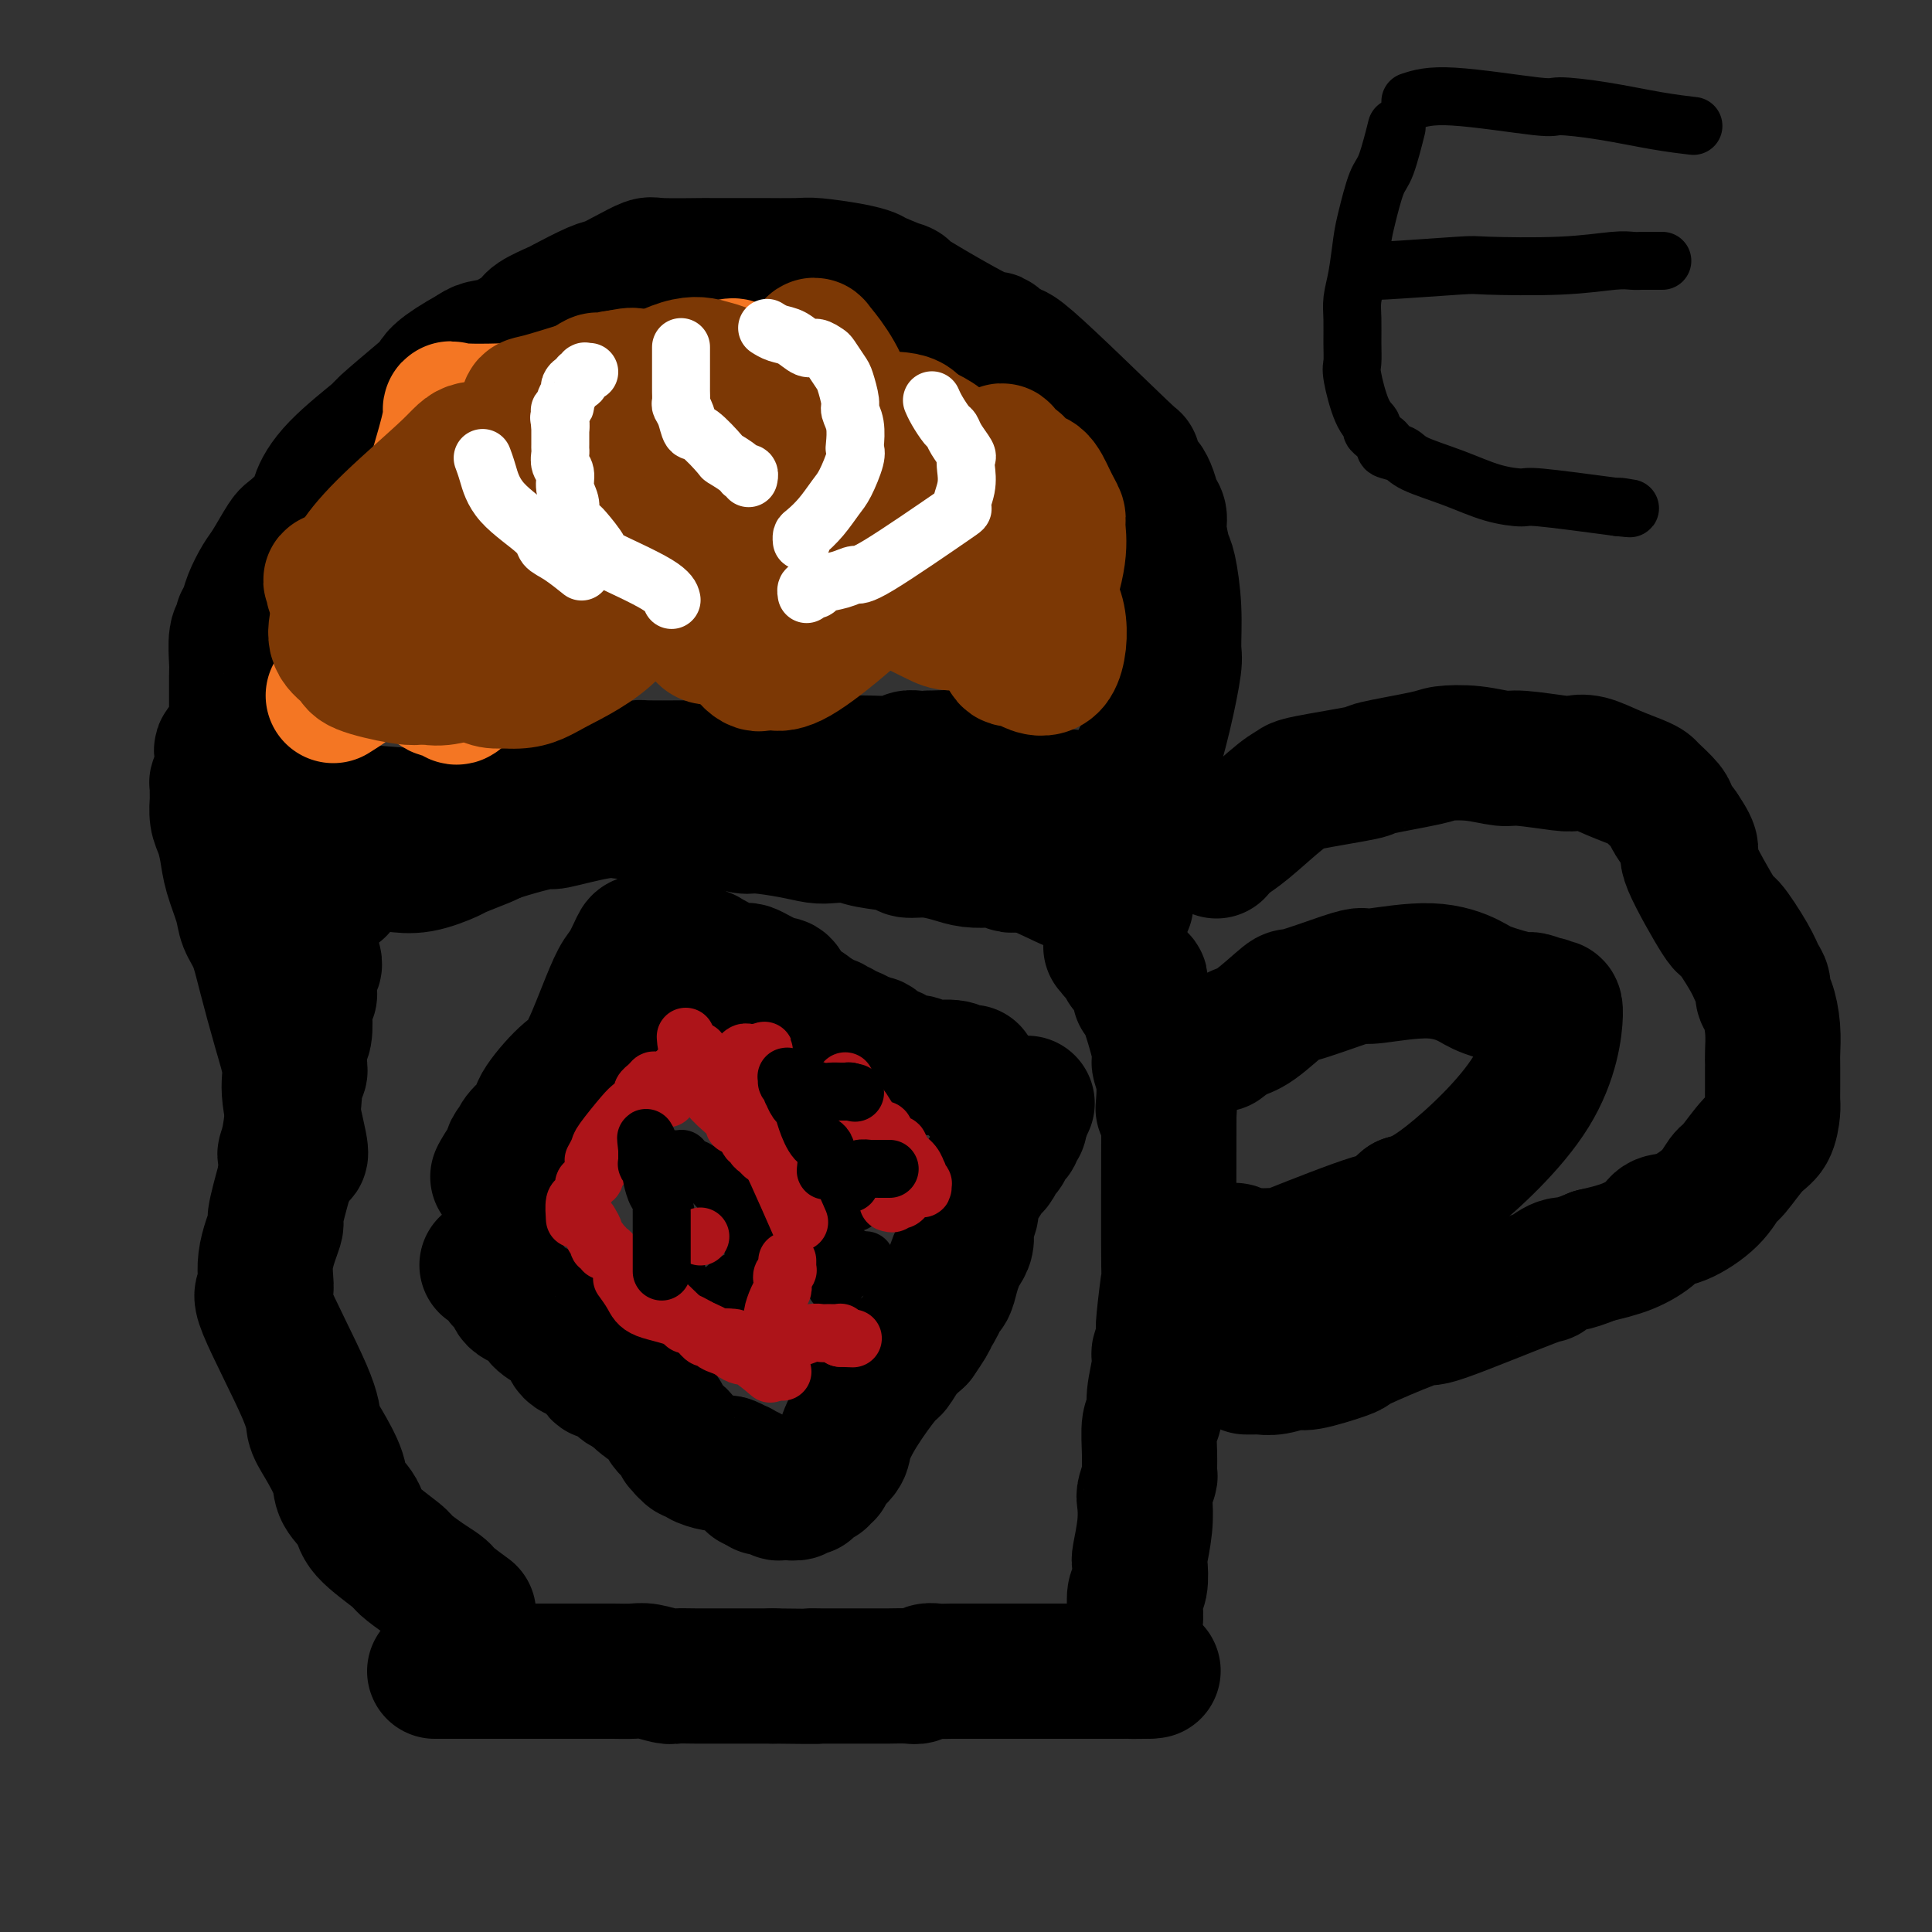 <svg viewBox='0 0 400 400' version='1.1' xmlns='http://www.w3.org/2000/svg' xmlns:xlink='http://www.w3.org/1999/xlink'><rect x="0" y="0" width="400" height="400" fill="#333333" stroke="none"/><g fill='none' stroke='#000000' stroke-width='28' stroke-linecap='round' stroke-linejoin='round'><path d='M90,346c0.511,-0.000 1.022,-0.000 2,0c0.978,0.000 2.424,0.000 3,0c0.576,-0.000 0.284,-0.000 1,0c0.716,0.000 2.441,0.000 4,0c1.559,-0.000 2.953,-0.000 5,0c2.047,0.000 4.747,0.000 6,0c1.253,-0.000 1.058,-0.000 2,0c0.942,0.000 3.022,0.000 4,0c0.978,-0.000 0.854,-0.001 2,0c1.146,0.001 3.561,0.004 5,0c1.439,-0.004 1.903,-0.015 3,0c1.097,0.015 2.827,0.057 4,0c1.173,-0.057 1.788,-0.211 3,0c1.212,0.211 3.022,0.789 4,1c0.978,0.211 1.125,0.057 2,0c0.875,-0.057 2.479,-0.015 4,0c1.521,0.015 2.958,0.004 4,0c1.042,-0.004 1.688,-0.001 2,0c0.312,0.001 0.290,0.000 1,0c0.710,-0.000 2.153,-0.000 3,0c0.847,0.000 1.099,0.000 2,0c0.901,-0.000 2.450,-0.000 4,0'/><path d='M160,347c12.515,0.155 8.804,0.042 8,0c-0.804,-0.042 1.301,-0.011 2,0c0.699,0.011 -0.007,0.004 2,0c2.007,-0.004 6.726,-0.005 9,0c2.274,0.005 2.103,0.015 3,0c0.897,-0.015 2.863,-0.057 4,0c1.137,0.057 1.446,0.211 2,0c0.554,-0.211 1.353,-0.789 2,-1c0.647,-0.211 1.141,-0.057 2,0c0.859,0.057 2.083,0.015 3,0c0.917,-0.015 1.527,-0.004 3,0c1.473,0.004 3.809,0.001 5,0c1.191,-0.001 1.236,-0.000 2,0c0.764,0.000 2.246,0.000 3,0c0.754,-0.000 0.780,-0.000 1,0c0.220,0.000 0.635,0.000 1,0c0.365,-0.000 0.679,-0.000 1,0c0.321,0.000 0.647,0.000 1,0c0.353,-0.000 0.733,-0.000 1,0c0.267,0.000 0.423,0.000 1,0c0.577,-0.000 1.576,-0.000 2,0c0.424,0.000 0.274,0.000 1,0c0.726,-0.000 2.327,-0.000 3,0c0.673,0.000 0.417,0.000 1,0c0.583,-0.000 2.004,-0.000 3,0c0.996,0.000 1.566,0.000 2,0c0.434,-0.000 0.732,-0.000 1,0c0.268,0.000 0.505,0.000 1,0c0.495,-0.000 1.247,-0.000 2,0'/><path d='M232,346c11.713,-0.155 4.995,-0.041 3,0c-1.995,0.041 0.733,0.011 2,0c1.267,-0.011 1.072,-0.003 1,0c-0.072,0.003 -0.021,0.001 0,0c0.021,-0.001 0.010,-0.000 0,0'/><path d='M234,344c-0.008,-0.017 -0.016,-0.034 0,0c0.016,0.034 0.056,0.118 0,0c-0.056,-0.118 -0.207,-0.438 0,-2c0.207,-1.562 0.774,-4.366 1,-6c0.226,-1.634 0.112,-2.097 0,-3c-0.112,-0.903 -0.223,-2.246 0,-3c0.223,-0.754 0.778,-0.920 1,-2c0.222,-1.080 0.111,-3.075 0,-4c-0.111,-0.925 -0.222,-0.781 0,-2c0.222,-1.219 0.777,-3.802 1,-6c0.223,-2.198 0.112,-4.010 0,-5c-0.112,-0.990 -0.227,-1.159 0,-2c0.227,-0.841 0.797,-2.356 1,-3c0.203,-0.644 0.039,-0.417 0,-1c-0.039,-0.583 0.046,-1.976 0,-4c-0.046,-2.024 -0.224,-4.679 0,-6c0.224,-1.321 0.848,-1.307 1,-2c0.152,-0.693 -0.169,-2.091 0,-4c0.169,-1.909 0.829,-4.328 1,-6c0.171,-1.672 -0.147,-2.597 0,-3c0.147,-0.403 0.757,-0.285 1,-1c0.243,-0.715 0.118,-2.263 0,-3c-0.118,-0.737 -0.227,-0.661 0,-3c0.227,-2.339 0.792,-7.091 1,-8c0.208,-0.909 0.059,2.026 0,-3c-0.059,-5.026 -0.030,-18.013 0,-31'/><path d='M242,231c0.992,-18.058 -0.529,-6.704 -1,-3c-0.471,3.704 0.108,-0.242 0,-3c-0.108,-2.758 -0.905,-4.326 -1,-5c-0.095,-0.674 0.510,-0.453 0,-3c-0.510,-2.547 -2.137,-7.862 -3,-10c-0.863,-2.138 -0.962,-1.099 -1,-1c-0.038,0.099 -0.014,-0.743 0,-1c0.014,-0.257 0.018,0.071 0,0c-0.018,-0.071 -0.057,-0.540 0,-1c0.057,-0.460 0.209,-0.911 0,-1c-0.209,-0.089 -0.778,0.183 -1,0c-0.222,-0.183 -0.097,-0.822 0,-1c0.097,-0.178 0.166,0.106 0,0c-0.166,-0.106 -0.567,-0.602 -1,-1c-0.433,-0.398 -0.900,-0.699 -1,-1c-0.100,-0.301 0.166,-0.603 0,-1c-0.166,-0.397 -0.763,-0.890 -1,-1c-0.237,-0.110 -0.115,0.163 0,0c0.115,-0.163 0.223,-0.762 0,-1c-0.223,-0.238 -0.778,-0.116 -1,0c-0.222,0.116 -0.111,0.227 0,0c0.111,-0.227 0.222,-0.792 0,-1c-0.222,-0.208 -0.778,-0.059 -1,0c-0.222,0.059 -0.111,0.030 0,0'/><path d='M97,334c-1.592,-1.175 -3.183,-2.350 -4,-3c-0.817,-0.650 -0.858,-0.776 -1,-1c-0.142,-0.224 -0.385,-0.545 -1,-1c-0.615,-0.455 -1.602,-1.044 -3,-2c-1.398,-0.956 -3.209,-2.279 -4,-3c-0.791,-0.721 -0.563,-0.840 -2,-2c-1.437,-1.160 -4.538,-3.360 -6,-5c-1.462,-1.640 -1.285,-2.721 -2,-4c-0.715,-1.279 -2.320,-2.755 -3,-4c-0.680,-1.245 -0.433,-2.258 -1,-4c-0.567,-1.742 -1.948,-4.214 -3,-6c-1.052,-1.786 -1.776,-2.887 -2,-4c-0.224,-1.113 0.053,-2.240 -2,-7c-2.053,-4.760 -6.436,-13.154 -8,-17c-1.564,-3.846 -0.309,-3.144 0,-4c0.309,-0.856 -0.330,-3.271 0,-6c0.330,-2.729 1.627,-5.773 2,-7c0.373,-1.227 -0.179,-0.636 0,-2c0.179,-1.364 1.090,-4.682 2,-8'/><path d='M59,244c0.574,-5.210 0.011,-4.733 0,-5c-0.011,-0.267 0.532,-1.276 1,-4c0.468,-2.724 0.861,-7.163 1,-9c0.139,-1.837 0.023,-1.071 0,-1c-0.023,0.071 0.046,-0.554 0,-1c-0.046,-0.446 -0.209,-0.712 0,-1c0.209,-0.288 0.788,-0.598 1,-1c0.212,-0.402 0.057,-0.896 0,-1c-0.057,-0.104 -0.015,0.184 0,0c0.015,-0.184 0.004,-0.838 0,-1c-0.004,-0.162 -0.001,0.168 0,0c0.001,-0.168 0.001,-0.833 0,-1c-0.001,-0.167 -0.001,0.163 0,0c0.001,-0.163 0.004,-0.818 0,-1c-0.004,-0.182 -0.015,0.108 0,0c0.015,-0.108 0.056,-0.614 0,-1c-0.056,-0.386 -0.207,-0.651 0,-1c0.207,-0.349 0.774,-0.781 1,-2c0.226,-1.219 0.113,-3.224 0,-4c-0.113,-0.776 -0.226,-0.323 0,-1c0.226,-0.677 0.793,-2.486 1,-3c0.207,-0.514 0.056,0.265 0,0c-0.056,-0.265 -0.015,-1.574 0,-2c0.015,-0.426 0.004,0.030 0,0c-0.004,-0.030 -0.001,-0.547 0,-1c0.001,-0.453 0.000,-0.843 0,-1c-0.000,-0.157 -0.000,-0.081 0,0c0.000,0.081 0.000,0.166 0,0c-0.000,-0.166 -0.000,-0.583 0,-1'/><path d='M64,201c0.790,-6.664 0.264,-1.824 0,0c-0.264,1.824 -0.267,0.633 0,0c0.267,-0.633 0.803,-0.709 1,-1c0.197,-0.291 0.056,-0.797 0,-1c-0.056,-0.203 -0.028,-0.101 0,0'/><path d='M101,262c-0.014,-0.006 -0.028,-0.013 0,0c0.028,0.013 0.096,0.044 0,0c-0.096,-0.044 -0.358,-0.164 0,0c0.358,0.164 1.335,0.610 2,1c0.665,0.390 1.016,0.723 1,1c-0.016,0.277 -0.400,0.496 0,1c0.400,0.504 1.582,1.291 2,2c0.418,0.709 0.071,1.341 1,2c0.929,0.659 3.132,1.346 4,2c0.868,0.654 0.400,1.274 1,2c0.600,0.726 2.269,1.558 3,2c0.731,0.442 0.525,0.496 1,1c0.475,0.504 1.633,1.459 2,2c0.367,0.541 -0.055,0.668 0,1c0.055,0.332 0.587,0.871 1,1c0.413,0.129 0.706,-0.150 1,0c0.294,0.150 0.587,0.728 1,1c0.413,0.272 0.944,0.237 1,0c0.056,-0.237 -0.365,-0.677 0,0c0.365,0.677 1.515,2.472 2,3c0.485,0.528 0.305,-0.209 1,0c0.695,0.209 2.264,1.364 3,2c0.736,0.636 0.639,0.753 1,1c0.361,0.247 1.181,0.623 2,1'/><path d='M131,288c4.796,4.239 1.785,1.836 1,1c-0.785,-0.836 0.654,-0.106 2,1c1.346,1.106 2.598,2.587 3,3c0.402,0.413 -0.046,-0.240 0,0c0.046,0.240 0.586,1.375 1,2c0.414,0.625 0.703,0.741 1,1c0.297,0.259 0.602,0.662 1,1c0.398,0.338 0.891,0.611 1,1c0.109,0.389 -0.164,0.893 0,1c0.164,0.107 0.765,-0.182 1,0c0.235,0.182 0.103,0.836 0,1c-0.103,0.164 -0.176,-0.163 0,0c0.176,0.163 0.600,0.814 1,1c0.400,0.186 0.774,-0.095 1,0c0.226,0.095 0.303,0.565 1,1c0.697,0.435 2.014,0.833 3,1c0.986,0.167 1.640,0.101 2,0c0.360,-0.101 0.426,-0.238 1,0c0.574,0.238 1.655,0.851 2,1c0.345,0.149 -0.048,-0.167 0,0c0.048,0.167 0.535,0.815 1,1c0.465,0.185 0.908,-0.094 1,0c0.092,0.094 -0.168,0.561 0,1c0.168,0.439 0.763,0.850 1,1c0.237,0.150 0.115,0.040 0,0c-0.115,-0.040 -0.223,-0.011 0,0c0.223,0.011 0.778,0.003 1,0c0.222,-0.003 0.111,-0.002 0,0'/><path d='M157,307c2.385,1.156 1.346,1.046 1,1c-0.346,-0.046 0.001,-0.026 0,0c-0.001,0.026 -0.350,0.060 0,0c0.350,-0.060 1.398,-0.212 2,0c0.602,0.212 0.758,0.790 1,1c0.242,0.210 0.571,0.053 1,0c0.429,-0.053 0.960,-0.000 1,0c0.040,0.000 -0.411,-0.051 0,0c0.411,0.051 1.683,0.206 2,0c0.317,-0.206 -0.322,-0.774 0,-1c0.322,-0.226 1.603,-0.112 2,0c0.397,0.112 -0.091,0.222 0,0c0.091,-0.222 0.760,-0.778 1,-1c0.240,-0.222 0.050,-0.112 0,0c-0.050,0.112 0.038,0.226 0,0c-0.038,-0.226 -0.202,-0.792 0,-1c0.202,-0.208 0.771,-0.060 1,0c0.229,0.060 0.118,0.030 0,0c-0.118,-0.030 -0.245,-0.062 0,0c0.245,0.062 0.861,0.217 1,0c0.139,-0.217 -0.199,-0.808 0,-1c0.199,-0.192 0.936,0.013 1,0c0.064,-0.013 -0.544,-0.245 0,-1c0.544,-0.755 2.239,-2.032 3,-3c0.761,-0.968 0.587,-1.627 1,-3c0.413,-1.373 1.412,-3.459 3,-6c1.588,-2.541 3.766,-5.537 5,-7c1.234,-1.463 1.525,-1.394 2,-2c0.475,-0.606 1.136,-1.887 2,-3c0.864,-1.113 1.932,-2.056 3,-3'/><path d='M190,277c3.984,-5.701 2.444,-4.453 2,-4c-0.444,0.453 0.210,0.113 1,-1c0.790,-1.113 1.717,-2.998 2,-4c0.283,-1.002 -0.079,-1.122 0,-1c0.079,0.122 0.599,0.486 1,0c0.401,-0.486 0.682,-1.823 1,-3c0.318,-1.177 0.674,-2.196 1,-3c0.326,-0.804 0.622,-1.393 1,-2c0.378,-0.607 0.837,-1.231 1,-2c0.163,-0.769 0.029,-1.681 0,-2c-0.029,-0.319 0.048,-0.043 0,0c-0.048,0.043 -0.221,-0.147 0,-1c0.221,-0.853 0.837,-2.369 1,-3c0.163,-0.631 -0.125,-0.377 0,-1c0.125,-0.623 0.663,-2.121 1,-3c0.337,-0.879 0.471,-1.137 1,-2c0.529,-0.863 1.451,-2.329 2,-3c0.549,-0.671 0.725,-0.547 1,-1c0.275,-0.453 0.648,-1.485 1,-2c0.352,-0.515 0.683,-0.515 1,-1c0.317,-0.485 0.621,-1.454 1,-2c0.379,-0.546 0.833,-0.668 1,-1c0.167,-0.332 0.049,-0.873 0,-1c-0.049,-0.127 -0.027,0.159 0,0c0.027,-0.159 0.059,-0.764 0,-1c-0.059,-0.236 -0.208,-0.102 0,0c0.208,0.102 0.774,0.172 1,0c0.226,-0.172 0.113,-0.586 0,-1'/><path d='M211,232c3.249,-6.978 0.870,-1.923 0,0c-0.870,1.923 -0.233,0.712 0,0c0.233,-0.712 0.062,-0.927 0,-1c-0.062,-0.073 -0.017,-0.006 0,0c0.017,0.006 0.004,-0.051 0,0c-0.004,0.051 -0.001,0.210 0,0c0.001,-0.210 0.000,-0.788 0,-1c-0.000,-0.212 -0.000,-0.057 0,0c0.000,0.057 0.000,0.016 0,0c-0.000,-0.016 -0.000,-0.008 0,0'/><path d='M202,225c-0.422,-0.732 -0.844,-1.464 -1,-2c-0.156,-0.536 -0.045,-0.876 0,-1c0.045,-0.124 0.023,-0.032 0,0c-0.023,0.032 -0.047,0.005 0,0c0.047,-0.005 0.167,0.014 0,0c-0.167,-0.014 -0.620,-0.060 -1,0c-0.380,0.060 -0.687,0.227 -1,0c-0.313,-0.227 -0.632,-0.848 -2,-1c-1.368,-0.152 -3.785,0.165 -5,0c-1.215,-0.165 -1.228,-0.813 -2,-1c-0.772,-0.187 -2.304,0.086 -3,0c-0.696,-0.086 -0.558,-0.530 -1,-1c-0.442,-0.470 -1.465,-0.966 -2,-1c-0.535,-0.034 -0.582,0.393 -1,0c-0.418,-0.393 -1.208,-1.608 -2,-2c-0.792,-0.392 -1.588,0.038 -2,0c-0.412,-0.038 -0.440,-0.545 -1,-1c-0.560,-0.455 -1.652,-0.858 -2,-1c-0.348,-0.142 0.048,-0.024 0,0c-0.048,0.024 -0.538,-0.045 -1,0c-0.462,0.045 -0.895,0.204 -1,0c-0.105,-0.204 0.118,-0.772 0,-1c-0.118,-0.228 -0.575,-0.118 -1,0c-0.425,0.118 -0.816,0.242 -1,0c-0.184,-0.242 -0.160,-0.852 0,-1c0.160,-0.148 0.455,0.167 0,0c-0.455,-0.167 -1.661,-0.814 -2,-1c-0.339,-0.186 0.189,0.090 0,0c-0.189,-0.090 -1.094,-0.545 -2,-1'/><path d='M168,210c-5.495,-2.252 -2.232,-0.381 -1,0c1.232,0.381 0.433,-0.729 0,-1c-0.433,-0.271 -0.498,0.295 -1,0c-0.502,-0.295 -1.439,-1.451 -2,-2c-0.561,-0.549 -0.745,-0.490 -1,-1c-0.255,-0.510 -0.582,-1.589 -1,-2c-0.418,-0.411 -0.928,-0.152 -1,0c-0.072,0.152 0.294,0.199 0,0c-0.294,-0.199 -1.247,-0.642 -2,-1c-0.753,-0.358 -1.306,-0.631 -2,-1c-0.694,-0.369 -1.530,-0.835 -2,-1c-0.470,-0.165 -0.574,-0.029 -1,0c-0.426,0.029 -1.175,-0.048 -2,0c-0.825,0.048 -1.726,0.223 -2,0c-0.274,-0.223 0.081,-0.843 0,-1c-0.081,-0.157 -0.596,0.150 -1,0c-0.404,-0.150 -0.696,-0.758 -1,-1c-0.304,-0.242 -0.622,-0.117 -1,0c-0.378,0.117 -0.818,0.227 -1,0c-0.182,-0.227 -0.105,-0.792 0,-1c0.105,-0.208 0.239,-0.060 0,0c-0.239,0.060 -0.851,0.031 -1,0c-0.149,-0.031 0.166,-0.065 0,0c-0.166,0.065 -0.814,0.228 -1,0c-0.186,-0.228 0.091,-0.846 0,-1c-0.091,-0.154 -0.550,0.154 -1,0c-0.450,-0.154 -0.890,-0.772 -1,-1c-0.110,-0.228 0.112,-0.065 0,0c-0.112,0.065 -0.556,0.033 -1,0'/><path d='M141,196c-3.427,-1.480 -1.493,-1.181 -1,-1c0.493,0.181 -0.455,0.245 -1,0c-0.545,-0.245 -0.686,-0.798 -1,-1c-0.314,-0.202 -0.802,-0.054 -1,0c-0.198,0.054 -0.106,0.015 0,0c0.106,-0.015 0.225,-0.004 0,0c-0.225,0.004 -0.796,0.001 -1,0c-0.204,-0.001 -0.041,0.000 0,0c0.041,-0.000 -0.040,-0.001 0,0c0.040,0.001 0.200,0.004 0,0c-0.200,-0.004 -0.760,-0.015 -1,0c-0.240,0.015 -0.162,0.056 0,0c0.162,-0.056 0.406,-0.208 0,0c-0.406,0.208 -1.462,0.778 -2,1c-0.538,0.222 -0.559,0.097 -1,1c-0.441,0.903 -1.301,2.832 -2,4c-0.699,1.168 -1.235,1.573 -2,3c-0.765,1.427 -1.757,3.876 -3,7c-1.243,3.124 -2.736,6.923 -4,9c-1.264,2.077 -2.301,2.431 -4,4c-1.699,1.569 -4.062,4.353 -5,6c-0.938,1.647 -0.451,2.157 -1,3c-0.549,0.843 -2.133,2.019 -3,3c-0.867,0.981 -1.017,1.766 -1,2c0.017,0.234 0.200,-0.081 0,0c-0.200,0.081 -0.785,0.560 -1,1c-0.215,0.440 -0.062,0.840 0,1c0.062,0.160 0.031,0.080 0,0'/><path d='M106,239c-4.475,7.303 -2.663,4.061 -2,3c0.663,-1.061 0.179,0.061 0,1c-0.179,0.939 -0.051,1.697 0,2c0.051,0.303 0.026,0.152 0,0'/></g>
<g fill='none' stroke='#000000' stroke-width='12' stroke-linecap='round' stroke-linejoin='round'><path d='M137,242c-0.000,-0.002 -0.000,-0.003 0,0c0.000,0.003 0.000,0.011 0,0c-0.000,-0.011 -0.001,-0.042 0,0c0.001,0.042 0.004,0.158 0,0c-0.004,-0.158 -0.015,-0.590 0,0c0.015,0.590 0.056,2.203 0,3c-0.056,0.797 -0.207,0.777 0,2c0.207,1.223 0.774,3.690 1,5c0.226,1.310 0.113,1.465 0,2c-0.113,0.535 -0.226,1.450 0,2c0.226,0.550 0.793,0.735 1,1c0.207,0.265 0.056,0.609 0,1c-0.056,0.391 -0.015,0.827 0,1c0.015,0.173 0.004,0.083 0,0c-0.004,-0.083 -0.002,-0.158 0,0c0.002,0.158 0.004,0.549 0,1c-0.004,0.451 -0.015,0.962 0,1c0.015,0.038 0.057,-0.397 0,0c-0.057,0.397 -0.211,1.627 0,2c0.211,0.373 0.789,-0.111 1,0c0.211,0.111 0.057,0.818 0,1c-0.057,0.182 -0.015,-0.161 0,0c0.015,0.161 0.004,0.827 0,1c-0.004,0.173 -0.001,-0.146 0,0c0.001,0.146 0.000,0.756 0,1c-0.000,0.244 -0.000,0.122 0,0'/><path d='M140,266c0.464,3.729 0.125,1.052 0,0c-0.125,-1.052 -0.034,-0.478 0,0c0.034,0.478 0.013,0.860 0,1c-0.013,0.140 -0.018,0.038 0,0c0.018,-0.038 0.058,-0.010 0,0c-0.058,0.010 -0.213,0.003 0,0c0.213,-0.003 0.793,-0.002 1,0c0.207,0.002 0.042,0.004 0,0c-0.042,-0.004 0.040,-0.015 0,0c-0.040,0.015 -0.203,0.057 0,0c0.203,-0.057 0.773,-0.211 1,0c0.227,0.211 0.112,0.789 0,1c-0.112,0.211 -0.223,0.057 0,0c0.223,-0.057 0.778,-0.015 1,0c0.222,0.015 0.111,0.003 0,0c-0.111,-0.003 -0.223,0.003 0,0c0.223,-0.003 0.781,-0.015 1,0c0.219,0.015 0.100,0.055 0,0c-0.100,-0.055 -0.181,-0.207 0,0c0.181,0.207 0.623,0.773 1,1c0.377,0.227 0.688,0.113 1,0'/><path d='M146,269c1.038,0.440 0.632,0.041 1,0c0.368,-0.041 1.510,0.276 2,0c0.490,-0.276 0.326,-1.145 1,-2c0.674,-0.855 2.184,-1.697 3,-2c0.816,-0.303 0.937,-0.067 1,0c0.063,0.067 0.069,-0.035 0,0c-0.069,0.035 -0.215,0.205 0,0c0.215,-0.205 0.789,-0.786 1,-1c0.211,-0.214 0.060,-0.061 0,0c-0.060,0.061 -0.030,0.031 0,0c0.030,-0.031 0.061,-0.061 0,0c-0.061,0.061 -0.212,0.214 0,0c0.212,-0.214 0.789,-0.793 1,-1c0.211,-0.207 0.057,-0.041 0,0c-0.057,0.041 -0.015,-0.043 0,0c0.015,0.043 0.004,0.214 0,0c-0.004,-0.214 -0.001,-0.814 0,-1c0.001,-0.186 -0.002,0.043 0,0c0.002,-0.043 0.007,-0.358 0,-1c-0.007,-0.642 -0.027,-1.611 0,-2c0.027,-0.389 0.100,-0.197 0,-1c-0.100,-0.803 -0.373,-2.601 0,-3c0.373,-0.399 1.392,0.600 0,-1c-1.392,-1.600 -5.196,-5.800 -9,-10'/><path d='M147,244c-1.833,-1.879 -1.916,-1.078 -2,-1c-0.084,0.078 -0.170,-0.568 -1,-1c-0.830,-0.432 -2.405,-0.652 -3,-1c-0.595,-0.348 -0.211,-0.825 0,-1c0.211,-0.175 0.249,-0.047 0,0c-0.249,0.047 -0.785,0.013 -1,0c-0.215,-0.013 -0.107,-0.007 0,0'/><path d='M165,239c-0.007,-0.250 -0.013,-0.500 0,0c0.013,0.500 0.046,1.752 0,2c-0.046,0.248 -0.171,-0.506 0,0c0.171,0.506 0.637,2.273 1,3c0.363,0.727 0.623,0.413 1,1c0.377,0.587 0.872,2.074 1,3c0.128,0.926 -0.110,1.290 0,2c0.110,0.710 0.570,1.766 1,2c0.430,0.234 0.832,-0.355 1,0c0.168,0.355 0.101,1.654 0,2c-0.101,0.346 -0.237,-0.262 0,0c0.237,0.262 0.847,1.395 1,2c0.153,0.605 -0.151,0.684 0,1c0.151,0.316 0.757,0.870 1,1c0.243,0.130 0.122,-0.162 0,0c-0.122,0.162 -0.244,0.779 0,1c0.244,0.221 0.853,0.045 1,0c0.147,-0.045 -0.167,0.040 0,0c0.167,-0.040 0.815,-0.207 1,0c0.185,0.207 -0.095,0.787 0,1c0.095,0.213 0.564,0.057 1,0c0.436,-0.057 0.839,-0.016 1,0c0.161,0.016 0.081,0.008 0,0'/><path d='M170,252c-0.315,0.081 -0.630,0.161 0,0c0.630,-0.161 2.206,-0.565 3,-1c0.794,-0.435 0.805,-0.901 1,-1c0.195,-0.099 0.574,0.170 1,0c0.426,-0.170 0.898,-0.777 1,-1c0.102,-0.223 -0.165,-0.060 0,0c0.165,0.060 0.761,0.017 1,0c0.239,-0.017 0.119,-0.009 0,0'/><path d='M161,239c-0.556,0.000 -1.111,0.000 0,0c1.111,0.000 3.889,0.000 5,0c1.111,0.000 0.556,0.000 0,0'/><path d='M173,266c-0.009,-0.837 -0.017,-1.674 0,-2c0.017,-0.326 0.060,-0.140 0,0c-0.060,0.140 -0.223,0.234 0,0c0.223,-0.234 0.832,-0.798 1,-1c0.168,-0.202 -0.105,-0.044 0,0c0.105,0.044 0.589,-0.027 1,0c0.411,0.027 0.749,0.152 1,0c0.251,-0.152 0.414,-0.579 1,-1c0.586,-0.421 1.596,-0.834 2,-1c0.404,-0.166 0.202,-0.083 0,0'/></g>
<g fill='none' stroke='#000000' stroke-width='28' stroke-linecap='round' stroke-linejoin='round'><path d='M70,184c0.001,-0.732 0.001,-1.464 0,-2c-0.001,-0.536 -0.004,-0.876 0,-1c0.004,-0.124 0.015,-0.032 0,0c-0.015,0.032 -0.056,0.005 0,0c0.056,-0.005 0.207,0.013 0,0c-0.207,-0.013 -0.773,-0.056 -1,0c-0.227,0.056 -0.113,0.211 0,0c0.113,-0.211 0.227,-0.789 0,-1c-0.227,-0.211 -0.794,-0.057 -1,0c-0.206,0.057 -0.053,0.015 0,0c0.053,-0.015 0.004,-0.003 0,0c-0.004,0.003 0.036,-0.003 0,0c-0.036,0.003 -0.149,0.015 0,0c0.149,-0.015 0.559,-0.057 1,0c0.441,0.057 0.913,0.211 1,0c0.087,-0.211 -0.211,-0.789 0,-1c0.211,-0.211 0.933,-0.057 2,0c1.067,0.057 2.481,0.017 3,0c0.519,-0.017 0.143,-0.012 1,0c0.857,0.012 2.947,0.029 4,0c1.053,-0.029 1.070,-0.106 2,0c0.930,0.106 2.774,0.393 5,0c2.226,-0.393 4.834,-1.466 6,-2c1.166,-0.534 0.891,-0.528 2,-1c1.109,-0.472 3.603,-1.420 5,-2c1.397,-0.580 1.699,-0.790 2,-1'/><path d='M102,173c4.817,-1.640 9.359,-2.741 11,-3c1.641,-0.259 0.382,0.323 2,0c1.618,-0.323 6.114,-1.550 9,-2c2.886,-0.450 4.163,-0.121 5,0c0.837,0.121 1.235,0.035 2,0c0.765,-0.035 1.897,-0.019 3,0c1.103,0.019 2.176,0.043 3,0c0.824,-0.043 1.397,-0.151 2,0c0.603,0.151 1.235,0.562 3,1c1.765,0.438 4.663,0.905 6,1c1.337,0.095 1.114,-0.181 2,0c0.886,0.181 2.883,0.819 4,1c1.117,0.181 1.356,-0.096 3,0c1.644,0.096 4.695,0.565 7,1c2.305,0.435 3.865,0.837 5,1c1.135,0.163 1.846,0.086 3,0c1.154,-0.086 2.751,-0.181 4,0c1.249,0.181 2.151,0.640 4,1c1.849,0.360 4.647,0.622 6,1c1.353,0.378 1.262,0.872 2,1c0.738,0.128 2.305,-0.110 4,0c1.695,0.110 3.519,0.569 5,1c1.481,0.431 2.620,0.833 4,1c1.380,0.167 2.999,0.097 4,0c1.001,-0.097 1.382,-0.222 2,0c0.618,0.222 1.474,0.791 2,1c0.526,0.209 0.722,0.060 1,0c0.278,-0.060 0.639,-0.030 1,0'/><path d='M211,179c11.756,1.769 4.145,0.692 1,0c-3.145,-0.692 -1.825,-0.999 1,0c2.825,0.999 7.156,3.305 9,4c1.844,0.695 1.201,-0.221 2,0c0.799,0.221 3.041,1.580 4,2c0.959,0.420 0.635,-0.097 1,0c0.365,0.097 1.417,0.810 2,1c0.583,0.190 0.695,-0.141 1,0c0.305,0.141 0.801,0.755 1,1c0.199,0.245 0.099,0.123 0,0'/><path d='M234,179c0.064,0.036 0.127,0.073 0,0c-0.127,-0.073 -0.445,-0.254 0,-2c0.445,-1.746 1.654,-5.056 2,-7c0.346,-1.944 -0.170,-2.522 0,-4c0.170,-1.478 1.027,-3.854 2,-7c0.973,-3.146 2.061,-7.060 3,-11c0.939,-3.940 1.727,-7.906 2,-10c0.273,-2.094 0.031,-2.314 0,-4c-0.031,-1.686 0.150,-4.836 0,-8c-0.150,-3.164 -0.632,-6.341 -1,-8c-0.368,-1.659 -0.623,-1.799 -1,-3c-0.377,-1.201 -0.875,-3.464 -1,-5c-0.125,-1.536 0.123,-2.344 0,-3c-0.123,-0.656 -0.618,-1.160 -1,-2c-0.382,-0.840 -0.652,-2.015 -1,-3c-0.348,-0.985 -0.775,-1.781 -1,-2c-0.225,-0.219 -0.248,0.140 -1,-1c-0.752,-1.140 -2.235,-3.778 -2,-4c0.235,-0.222 2.187,1.971 -2,-2c-4.187,-3.971 -14.512,-14.108 -19,-18c-4.488,-3.892 -3.139,-1.541 -3,-1c0.139,0.541 -0.930,-0.730 -2,-2'/><path d='M208,72c-3.953,-3.473 -0.836,-0.657 -4,-2c-3.164,-1.343 -12.608,-6.846 -16,-9c-3.392,-2.154 -0.733,-0.959 -1,-1c-0.267,-0.041 -3.460,-1.317 -5,-2c-1.540,-0.683 -1.428,-0.771 -2,-1c-0.572,-0.229 -1.830,-0.597 -4,-1c-2.170,-0.403 -5.253,-0.840 -7,-1c-1.747,-0.160 -2.157,-0.043 -4,0c-1.843,0.043 -5.117,0.011 -7,0c-1.883,-0.011 -2.375,-0.003 -3,0c-0.625,0.003 -1.384,-0.001 -3,0c-1.616,0.001 -4.091,0.006 -5,0c-0.909,-0.006 -0.253,-0.022 -2,0c-1.747,0.022 -5.895,0.084 -8,0c-2.105,-0.084 -2.165,-0.313 -3,0c-0.835,0.313 -2.444,1.168 -4,2c-1.556,0.832 -3.058,1.641 -4,2c-0.942,0.359 -1.324,0.269 -3,1c-1.676,0.731 -4.646,2.283 -6,3c-1.354,0.717 -1.090,0.598 -2,1c-0.910,0.402 -2.992,1.326 -4,2c-1.008,0.674 -0.940,1.098 -2,2c-1.060,0.902 -3.247,2.281 -5,3c-1.753,0.719 -3.072,0.777 -4,1c-0.928,0.223 -1.464,0.612 -2,1'/><path d='M98,73c-7.312,4.057 -7.593,5.199 -8,6c-0.407,0.801 -0.940,1.261 -3,3c-2.060,1.739 -5.648,4.757 -7,6c-1.352,1.243 -0.467,0.712 -2,2c-1.533,1.288 -5.484,4.397 -8,7c-2.516,2.603 -3.598,4.700 -4,6c-0.402,1.300 -0.124,1.803 -1,3c-0.876,1.197 -2.907,3.090 -4,4c-1.093,0.910 -1.248,0.838 -2,2c-0.752,1.162 -2.100,3.558 -3,5c-0.900,1.442 -1.350,1.930 -2,3c-0.650,1.070 -1.498,2.720 -2,4c-0.502,1.280 -0.656,2.188 -1,3c-0.344,0.812 -0.877,1.526 -1,2c-0.123,0.474 0.163,0.707 0,1c-0.163,0.293 -0.776,0.645 -1,2c-0.224,1.355 -0.060,3.714 0,5c0.060,1.286 0.015,1.501 0,3c-0.015,1.499 0.000,4.282 0,6c-0.000,1.718 -0.016,2.371 0,3c0.016,0.629 0.064,1.232 0,2c-0.064,0.768 -0.241,1.699 0,2c0.241,0.301 0.898,-0.029 1,0c0.102,0.029 -0.352,0.417 0,1c0.352,0.583 1.509,1.361 2,2c0.491,0.639 0.317,1.140 1,2c0.683,0.860 2.222,2.078 4,3c1.778,0.922 3.794,1.549 5,2c1.206,0.451 1.603,0.725 2,1'/><path d='M64,164c4.036,2.347 6.624,2.714 7,3c0.376,0.286 -1.462,0.489 3,1c4.462,0.511 15.224,1.329 21,1c5.776,-0.329 6.565,-1.804 7,-2c0.435,-0.196 0.516,0.886 4,0c3.484,-0.886 10.371,-3.740 13,-5c2.629,-1.260 1.000,-0.926 2,-1c1.000,-0.074 4.628,-0.556 7,-1c2.372,-0.444 3.490,-0.851 4,-1c0.510,-0.149 0.414,-0.040 2,0c1.586,0.040 4.853,0.012 7,0c2.147,-0.012 3.174,-0.007 4,0c0.826,0.007 1.450,0.016 3,0c1.550,-0.016 4.025,-0.057 5,0c0.975,0.057 0.450,0.211 2,0c1.550,-0.211 5.175,-0.789 8,-1c2.825,-0.211 4.851,-0.056 6,0c1.149,0.056 1.420,0.011 2,0c0.580,-0.011 1.468,0.011 3,0c1.532,-0.011 3.709,-0.055 6,0c2.291,0.055 4.697,0.211 6,0c1.303,-0.211 1.505,-0.788 2,-1c0.495,-0.212 1.284,-0.061 2,0c0.716,0.061 1.358,0.030 2,0'/><path d='M192,157c10.000,-0.333 5.000,-0.167 0,0'/><path d='M203,164c0.003,-1.266 0.006,-2.533 0,-3c-0.006,-0.467 -0.022,-0.135 0,0c0.022,0.135 0.083,0.074 0,0c-0.083,-0.074 -0.308,-0.159 0,0c0.308,0.159 1.150,0.563 2,1c0.850,0.437 1.708,0.905 2,1c0.292,0.095 0.019,-0.185 1,0c0.981,0.185 3.216,0.834 4,1c0.784,0.166 0.117,-0.151 1,0c0.883,0.151 3.315,0.772 5,1c1.685,0.228 2.624,0.065 3,0c0.376,-0.065 0.188,-0.033 0,0'/><path d='M62,239c-0.005,-0.003 -0.009,-0.006 0,0c0.009,0.006 0.032,0.020 0,0c-0.032,-0.020 -0.119,-0.075 0,0c0.119,0.075 0.442,0.279 0,-2c-0.442,-2.279 -1.651,-7.043 -2,-10c-0.349,-2.957 0.162,-4.107 0,-6c-0.162,-1.893 -0.998,-4.528 -2,-8c-1.002,-3.472 -2.170,-7.782 -3,-11c-0.830,-3.218 -1.322,-5.343 -2,-7c-0.678,-1.657 -1.544,-2.845 -2,-4c-0.456,-1.155 -0.504,-2.275 -1,-4c-0.496,-1.725 -1.439,-4.054 -2,-6c-0.561,-1.946 -0.739,-3.510 -1,-5c-0.261,-1.490 -0.606,-2.905 -1,-4c-0.394,-1.095 -0.838,-1.871 -1,-3c-0.162,-1.129 -0.043,-2.612 0,-3c0.043,-0.388 0.011,0.319 0,0c-0.011,-0.319 0.001,-1.663 0,-2c-0.001,-0.337 -0.014,0.334 0,0c0.014,-0.334 0.055,-1.672 0,-2c-0.055,-0.328 -0.207,0.353 0,0c0.207,-0.353 0.774,-1.741 1,-3c0.226,-1.259 0.112,-2.389 0,-3c-0.112,-0.611 -0.223,-0.703 0,-1c0.223,-0.297 0.778,-0.799 1,-1c0.222,-0.201 0.111,-0.100 0,0'/><path d='M236,157c0.000,0.000 0.000,0.000 0,0c0.000,0.000 0.000,0.000 0,0'/><path d='M253,216c0.071,-0.055 0.142,-0.110 0,0c-0.142,0.110 -0.498,0.386 0,0c0.498,-0.386 1.848,-1.434 3,-2c1.152,-0.566 2.105,-0.649 4,-2c1.895,-1.351 4.730,-3.968 6,-5c1.270,-1.032 0.973,-0.478 3,-1c2.027,-0.522 6.378,-2.120 9,-3c2.622,-0.880 3.516,-1.043 4,-1c0.484,0.043 0.557,0.293 3,0c2.443,-0.293 7.254,-1.127 11,-1c3.746,0.127 6.427,1.215 8,2c1.573,0.785 2.039,1.266 4,2c1.961,0.734 5.418,1.719 7,2c1.582,0.281 1.290,-0.143 2,0c0.710,0.143 2.421,0.852 3,1c0.579,0.148 0.026,-0.266 0,0c-0.026,0.266 0.477,1.212 1,1c0.523,-0.212 1.068,-1.583 1,1c-0.068,2.583 -0.749,9.118 -5,16c-4.251,6.882 -12.072,14.109 -17,18c-4.928,3.891 -6.964,4.445 -9,5'/><path d='M291,249c-4.675,4.116 -3.364,2.906 -7,4c-3.636,1.094 -12.221,4.490 -16,6c-3.779,1.510 -2.753,1.133 -3,1c-0.247,-0.133 -1.769,-0.022 -3,0c-1.231,0.022 -2.172,-0.047 -3,0c-0.828,0.047 -1.542,0.209 -2,0c-0.458,-0.209 -0.659,-0.788 -1,-1c-0.341,-0.212 -0.823,-0.057 -1,0c-0.177,0.057 -0.051,0.016 0,0c0.051,-0.016 0.025,-0.008 0,0'/><path d='M252,176c-0.011,0.013 -0.022,0.026 0,0c0.022,-0.026 0.078,-0.091 0,0c-0.078,0.091 -0.290,0.336 0,0c0.290,-0.336 1.083,-1.255 2,-2c0.917,-0.745 1.957,-1.317 4,-3c2.043,-1.683 5.088,-4.477 7,-6c1.912,-1.523 2.691,-1.774 3,-2c0.309,-0.226 0.149,-0.428 3,-1c2.851,-0.572 8.714,-1.513 11,-2c2.286,-0.487 0.993,-0.519 3,-1c2.007,-0.481 7.312,-1.412 10,-2c2.688,-0.588 2.758,-0.833 4,-1c1.242,-0.167 3.655,-0.254 6,0c2.345,0.254 4.622,0.851 6,1c1.378,0.149 1.858,-0.151 4,0c2.142,0.151 5.946,0.751 8,1c2.054,0.249 2.358,0.147 3,0c0.642,-0.147 1.623,-0.340 3,0c1.377,0.340 3.150,1.211 5,2c1.850,0.789 3.776,1.495 5,2c1.224,0.505 1.745,0.809 2,1c0.255,0.191 0.244,0.268 1,1c0.756,0.732 2.281,2.120 3,3c0.719,0.880 0.634,1.251 1,2c0.366,0.749 1.183,1.874 2,3'/><path d='M348,172c1.474,2.138 2.160,3.482 2,4c-0.160,0.518 -1.164,0.212 0,3c1.164,2.788 4.498,8.672 6,11c1.502,2.328 1.172,1.100 2,2c0.828,0.900 2.813,3.930 4,6c1.187,2.070 1.576,3.182 2,4c0.424,0.818 0.884,1.343 1,2c0.116,0.657 -0.113,1.448 0,2c0.113,0.552 0.566,0.866 1,2c0.434,1.134 0.848,3.087 1,5c0.152,1.913 0.041,3.787 0,5c-0.041,1.213 -0.010,1.765 0,2c0.010,0.235 0.001,0.153 0,1c-0.001,0.847 0.006,2.622 0,4c-0.006,1.378 -0.025,2.359 0,3c0.025,0.641 0.096,0.943 0,2c-0.096,1.057 -0.358,2.869 -1,4c-0.642,1.131 -1.665,1.582 -3,3c-1.335,1.418 -2.981,3.804 -4,5c-1.019,1.196 -1.412,1.201 -2,2c-0.588,0.799 -1.372,2.392 -3,4c-1.628,1.608 -4.099,3.232 -6,4c-1.901,0.768 -3.231,0.680 -4,1c-0.769,0.320 -0.976,1.048 -2,2c-1.024,0.952 -2.864,2.129 -5,3c-2.136,0.871 -4.568,1.435 -7,2'/><path d='M330,260c-5.090,2.174 -5.814,1.608 -7,2c-1.186,0.392 -2.835,1.740 -3,2c-0.165,0.260 1.154,-0.568 -3,1c-4.154,1.568 -13.779,5.532 -18,7c-4.221,1.468 -3.036,0.440 -5,1c-1.964,0.560 -7.077,2.709 -10,4c-2.923,1.291 -3.657,1.723 -4,2c-0.343,0.277 -0.295,0.400 -2,1c-1.705,0.600 -5.164,1.677 -7,2c-1.836,0.323 -2.050,-0.110 -3,0c-0.950,0.110 -2.637,0.761 -4,1c-1.363,0.239 -2.404,0.064 -3,0c-0.596,-0.064 -0.747,-0.017 -1,0c-0.253,0.017 -0.606,0.005 -1,0c-0.394,-0.005 -0.827,-0.001 -1,0c-0.173,0.001 -0.087,0.001 0,0'/></g>
<g fill='none' stroke='#F47623' stroke-width='28' stroke-linecap='round' stroke-linejoin='round'><path d='M69,144c1.209,-0.758 2.418,-1.515 3,-2c0.582,-0.485 0.536,-0.696 1,-1c0.464,-0.304 1.438,-0.701 2,-1c0.562,-0.299 0.711,-0.500 1,-1c0.289,-0.500 0.717,-1.298 1,-2c0.283,-0.702 0.419,-1.306 1,-3c0.581,-1.694 1.606,-4.478 2,-7c0.394,-2.522 0.157,-4.783 0,-6c-0.157,-1.217 -0.235,-1.392 0,-2c0.235,-0.608 0.783,-1.651 1,-2c0.217,-0.349 0.103,-0.005 0,0c-0.103,0.005 -0.194,-0.329 0,0c0.194,0.329 0.675,1.322 1,3c0.325,1.678 0.495,4.042 1,7c0.505,2.958 1.343,6.509 2,8c0.657,1.491 1.131,0.924 2,2c0.869,1.076 2.134,3.797 3,5c0.866,1.203 1.334,0.887 2,1c0.666,0.113 1.531,0.655 2,1c0.469,0.345 0.542,0.492 1,0c0.458,-0.492 1.300,-1.623 2,-3c0.700,-1.377 1.260,-2.999 2,-6c0.740,-3.001 1.662,-7.382 2,-10c0.338,-2.618 0.091,-3.474 0,-5c-0.091,-1.526 -0.026,-3.722 0,-5c0.026,-1.278 0.013,-1.639 0,-2'/><path d='M101,113c0.311,-3.803 0.089,-2.309 0,-2c-0.089,0.309 -0.045,-0.567 0,-1c0.045,-0.433 0.089,-0.423 0,0c-0.089,0.423 -0.313,1.258 0,3c0.313,1.742 1.162,4.390 3,8c1.838,3.610 4.663,8.184 6,10c1.337,1.816 1.185,0.876 2,1c0.815,0.124 2.595,1.312 3,2c0.405,0.688 -0.567,0.876 0,0c0.567,-0.876 2.674,-2.818 4,-7c1.326,-4.182 1.872,-10.606 2,-14c0.128,-3.394 -0.162,-3.760 0,-6c0.162,-2.240 0.775,-6.355 1,-8c0.225,-1.645 0.060,-0.819 0,-1c-0.060,-0.181 -0.017,-1.368 0,-2c0.017,-0.632 0.007,-0.709 0,-1c-0.007,-0.291 -0.013,-0.794 0,-1c0.013,-0.206 0.043,-0.114 0,0c-0.043,0.114 -0.159,0.249 0,0c0.159,-0.249 0.592,-0.883 0,1c-0.592,1.883 -2.211,6.283 -3,9c-0.789,2.717 -0.748,3.751 -1,6c-0.252,2.249 -0.797,5.713 -1,8c-0.203,2.287 -0.065,3.396 0,4c0.065,0.604 0.056,0.701 0,1c-0.056,0.299 -0.159,0.800 0,1c0.159,0.200 0.579,0.100 1,0'/><path d='M118,124c-0.721,4.493 -0.524,1.725 0,-1c0.524,-2.725 1.374,-5.408 1,-10c-0.374,-4.592 -1.972,-11.093 -4,-16c-2.028,-4.907 -4.487,-8.219 -5,-10c-0.513,-1.781 0.919,-2.032 -2,-2c-2.919,0.032 -10.188,0.345 -13,0c-2.812,-0.345 -1.166,-1.349 -2,3c-0.834,4.349 -4.148,14.052 -5,19c-0.852,4.948 0.759,5.141 2,6c1.241,0.859 2.113,2.384 3,4c0.887,1.616 1.790,3.325 4,5c2.210,1.675 5.727,3.317 8,4c2.273,0.683 3.301,0.406 4,0c0.699,-0.406 1.068,-0.940 3,-1c1.932,-0.060 5.425,0.355 11,-8c5.575,-8.355 13.230,-25.479 16,-32c2.770,-6.521 0.655,-2.439 0,-1c-0.655,1.439 0.152,0.235 0,0c-0.152,-0.235 -1.262,0.498 -2,1c-0.738,0.502 -1.105,0.774 -2,3c-0.895,2.226 -2.318,6.407 -3,9c-0.682,2.593 -0.623,3.598 0,6c0.623,2.402 1.812,6.201 3,10'/><path d='M135,113c1.900,3.603 5.150,4.612 6,8c0.850,3.388 -0.700,9.157 3,2c3.700,-7.157 12.652,-27.239 16,-35c3.348,-7.761 1.094,-3.202 0,-2c-1.094,1.202 -1.029,-0.955 -1,-2c0.029,-1.045 0.022,-0.980 -1,-2c-1.022,-1.020 -3.058,-3.125 -4,-4c-0.942,-0.875 -0.788,-0.520 -1,-1c-0.212,-0.480 -0.789,-1.794 -2,-1c-1.211,0.794 -3.056,3.698 -4,5c-0.944,1.302 -0.986,1.004 -2,4c-1.014,2.996 -3.000,9.287 -4,13c-1.000,3.713 -1.012,4.847 -1,6c0.012,1.153 0.050,2.326 0,5c-0.050,2.674 -0.188,6.850 0,9c0.188,2.150 0.701,2.275 1,3c0.299,0.725 0.383,2.049 2,3c1.617,0.951 4.767,1.528 6,2c1.233,0.472 0.551,0.840 2,-1c1.449,-1.840 5.030,-5.886 7,-9c1.970,-3.114 2.328,-5.296 3,-8c0.672,-2.704 1.659,-5.930 2,-8c0.341,-2.070 0.036,-2.986 0,-4c-0.036,-1.014 0.197,-2.128 0,-3c-0.197,-0.872 -0.822,-1.504 -1,-2c-0.178,-0.496 0.092,-0.856 0,-1c-0.092,-0.144 -0.546,-0.072 -1,0'/><path d='M161,90c0.000,-2.786 0.000,-0.750 0,0c0.000,0.750 0.000,0.214 0,0c0.000,-0.214 0.000,-0.107 0,0'/></g>
<g fill='none' stroke='#7C3805' stroke-width='28' stroke-linecap='round' stroke-linejoin='round'><path d='M69,122c-0.003,-0.846 -0.005,-1.692 0,-2c0.005,-0.308 0.019,-0.079 0,0c-0.019,0.079 -0.070,0.006 0,0c0.070,-0.006 0.263,0.054 0,0c-0.263,-0.054 -0.982,-0.221 0,1c0.982,1.221 3.663,3.830 5,5c1.337,1.170 1.329,0.900 3,2c1.671,1.100 5.022,3.570 8,5c2.978,1.430 5.584,1.820 7,2c1.416,0.180 1.644,0.151 2,0c0.356,-0.151 0.841,-0.425 2,-1c1.159,-0.575 2.994,-1.452 4,-2c1.006,-0.548 1.183,-0.768 2,-2c0.817,-1.232 2.272,-3.478 3,-5c0.728,-1.522 0.728,-2.322 1,-4c0.272,-1.678 0.815,-4.233 1,-6c0.185,-1.767 0.014,-2.744 0,-3c-0.014,-0.256 0.131,0.209 0,-1c-0.131,-1.209 -0.539,-4.093 -1,-6c-0.461,-1.907 -0.975,-2.837 -1,-3c-0.025,-0.163 0.438,0.441 -1,0c-1.438,-0.441 -4.778,-1.929 -6,-3c-1.222,-1.071 -0.327,-1.727 -2,0c-1.673,1.727 -5.916,5.835 -8,8c-2.084,2.165 -2.010,2.386 -4,5c-1.990,2.614 -6.044,7.620 -8,11c-1.956,3.380 -1.813,5.133 -2,6c-0.187,0.867 -0.704,0.849 -1,1c-0.296,0.151 -0.370,0.472 0,1c0.370,0.528 1.185,1.264 2,2'/><path d='M75,133c10.312,-8.412 36.592,-34.440 47,-46c10.408,-11.560 4.943,-8.650 3,-8c-1.943,0.650 -0.364,-0.960 -2,0c-1.636,0.960 -6.487,4.489 -11,8c-4.513,3.511 -8.688,7.004 -11,9c-2.312,1.996 -2.762,2.495 -4,4c-1.238,1.505 -3.266,4.016 -5,8c-1.734,3.984 -3.174,9.439 -4,12c-0.826,2.561 -1.038,2.226 0,5c1.038,2.774 3.325,8.656 7,12c3.675,3.344 8.739,4.151 12,4c3.261,-0.151 4.719,-1.259 8,-3c3.281,-1.741 8.383,-4.113 12,-8c3.617,-3.887 5.747,-9.289 7,-13c1.253,-3.711 1.627,-5.732 2,-8c0.373,-2.268 0.744,-4.782 1,-6c0.256,-1.218 0.399,-1.141 0,-2c-0.399,-0.859 -1.338,-2.654 -2,-4c-0.662,-1.346 -1.046,-2.242 -2,-3c-0.954,-0.758 -2.477,-1.379 -4,-2'/><path d='M129,92c-1.454,-2.016 -1.087,-1.555 -4,-1c-2.913,0.555 -9.104,1.206 -10,0c-0.896,-1.206 3.504,-4.267 -3,1c-6.504,5.267 -23.913,18.864 -31,25c-7.087,6.136 -3.851,4.812 -3,5c0.851,0.188 -0.682,1.888 -1,4c-0.318,2.112 0.579,4.636 1,6c0.421,1.364 0.366,1.568 2,3c1.634,1.432 4.956,4.092 8,5c3.044,0.908 5.809,0.064 11,-2c5.191,-2.064 12.807,-5.347 18,-8c5.193,-2.653 7.965,-4.675 11,-8c3.035,-3.325 6.335,-7.954 10,-15c3.665,-7.046 7.694,-16.508 10,-21c2.306,-4.492 2.887,-4.015 3,-4c0.113,0.015 -0.242,-0.431 0,-1c0.242,-0.569 1.082,-1.261 1,-2c-0.082,-0.739 -1.086,-1.526 -2,-2c-0.914,-0.474 -1.739,-0.636 -3,-1c-1.261,-0.364 -2.959,-0.931 -6,0c-3.041,0.931 -7.427,3.360 -10,5c-2.573,1.640 -3.335,2.490 -7,5c-3.665,2.510 -10.233,6.678 -13,9c-2.767,2.322 -1.733,2.796 -3,5c-1.267,2.204 -4.834,6.137 -7,9c-2.166,2.863 -2.929,4.655 -4,7c-1.071,2.345 -2.449,5.241 -3,7c-0.551,1.759 -0.276,2.379 0,3'/><path d='M94,126c-1.970,6.340 1.604,6.690 3,7c1.396,0.310 0.614,0.578 1,3c0.386,2.422 1.941,6.996 9,4c7.059,-2.996 19.622,-13.563 25,-21c5.378,-7.437 3.570,-11.744 2,-15c-1.570,-3.256 -2.902,-5.460 -4,-7c-1.098,-1.540 -1.961,-2.414 -2,-3c-0.039,-0.586 0.745,-0.883 -1,-2c-1.745,-1.117 -6.019,-3.053 -10,-3c-3.981,0.053 -7.669,2.096 -11,3c-3.331,0.904 -6.306,0.668 -8,1c-1.694,0.332 -2.107,1.232 -5,4c-2.893,2.768 -8.267,7.406 -12,11c-3.733,3.594 -5.826,6.146 -7,8c-1.174,1.854 -1.428,3.010 -2,5c-0.572,1.990 -1.463,4.813 -2,7c-0.537,2.187 -0.721,3.736 0,5c0.721,1.264 2.348,2.241 3,3c0.652,0.759 0.328,1.300 2,2c1.672,0.700 5.340,1.560 8,2c2.660,0.440 4.311,0.461 7,-1c2.689,-1.461 6.415,-4.402 10,-7c3.585,-2.598 7.029,-4.852 10,-8c2.971,-3.148 5.467,-7.189 8,-12c2.533,-4.811 5.102,-10.393 7,-14c1.898,-3.607 3.127,-5.240 4,-7c0.873,-1.760 1.392,-3.646 2,-5c0.608,-1.354 1.304,-2.177 2,-3'/><path d='M133,83c3.719,-6.503 1.517,-2.259 0,-1c-1.517,1.259 -2.347,-0.465 -2,-2c0.347,-1.535 1.873,-2.880 -2,-2c-3.873,0.880 -13.145,3.984 -17,5c-3.855,1.016 -2.293,-0.055 -3,4c-0.707,4.055 -3.683,13.235 -5,18c-1.317,4.765 -0.974,5.115 -1,7c-0.026,1.885 -0.420,5.305 1,8c1.420,2.695 4.652,4.664 6,6c1.348,1.336 0.810,2.038 3,2c2.190,-0.038 7.108,-0.817 10,-1c2.892,-0.183 3.758,0.229 6,-2c2.242,-2.229 5.858,-7.098 8,-10c2.142,-2.902 2.809,-3.838 5,-8c2.191,-4.162 5.908,-11.549 8,-16c2.092,-4.451 2.561,-5.967 3,-7c0.439,-1.033 0.848,-1.582 1,-2c0.152,-0.418 0.047,-0.703 0,-1c-0.047,-0.297 -0.038,-0.605 0,-1c0.038,-0.395 0.103,-0.877 0,-1c-0.103,-0.123 -0.375,0.115 -1,1c-0.625,0.885 -1.603,2.419 -3,6c-1.397,3.581 -3.213,9.211 -4,13c-0.787,3.789 -0.545,5.739 -1,9c-0.455,3.261 -1.606,7.833 -2,11c-0.394,3.167 -0.029,4.930 0,6c0.029,1.070 -0.277,1.449 0,2c0.277,0.551 1.139,1.276 2,2'/><path d='M145,129c0.803,4.961 3.310,2.362 5,1c1.690,-1.362 2.564,-1.488 2,0c-0.564,1.488 -2.566,4.590 2,-2c4.566,-6.590 15.699,-22.873 20,-31c4.301,-8.127 1.768,-8.099 1,-9c-0.768,-0.901 0.228,-2.729 0,-5c-0.228,-2.271 -1.682,-4.983 -3,-7c-1.318,-2.017 -2.501,-3.339 -3,-4c-0.499,-0.661 -0.316,-0.659 -1,0c-0.684,0.659 -2.236,1.977 -3,3c-0.764,1.023 -0.741,1.752 -2,6c-1.259,4.248 -3.801,12.014 -5,16c-1.199,3.986 -1.055,4.194 -1,7c0.055,2.806 0.022,8.212 0,11c-0.022,2.788 -0.031,2.957 0,4c0.031,1.043 0.103,2.960 0,4c-0.103,1.040 -0.382,1.202 1,1c1.382,-0.202 4.425,-0.767 6,-1c1.575,-0.233 1.682,-0.135 4,-3c2.318,-2.865 6.848,-8.693 9,-12c2.152,-3.307 1.927,-4.093 3,-6c1.073,-1.907 3.443,-4.937 6,-8c2.557,-3.063 5.302,-6.161 1,-7c-4.302,-0.839 -15.651,0.580 -27,2'/><path d='M160,89c-5.603,2.034 -6.111,6.119 -7,9c-0.889,2.881 -2.158,4.557 -4,7c-1.842,2.443 -4.257,5.655 -3,12c1.257,6.345 6.187,15.825 9,19c2.813,3.175 3.508,0.044 4,0c0.492,-0.044 0.781,3.000 6,0c5.219,-3.000 15.370,-12.043 20,-17c4.630,-4.957 3.741,-5.828 4,-7c0.259,-1.172 1.668,-2.646 3,-5c1.332,-2.354 2.587,-5.586 3,-8c0.413,-2.414 -0.017,-4.008 0,-5c0.017,-0.992 0.480,-1.382 0,-2c-0.480,-0.618 -1.904,-1.463 -3,-2c-1.096,-0.537 -1.864,-0.765 -2,-1c-0.136,-0.235 0.359,-0.477 -1,1c-1.359,1.477 -4.573,4.671 -6,8c-1.427,3.329 -1.066,6.792 -1,10c0.066,3.208 -0.162,6.162 1,9c1.162,2.838 3.714,5.559 5,7c1.286,1.441 1.308,1.601 2,2c0.692,0.399 2.056,1.035 4,2c1.944,0.965 4.470,2.258 8,-2c3.530,-4.258 8.065,-14.066 10,-18c1.935,-3.934 1.271,-1.993 1,-2c-0.271,-0.007 -0.150,-1.964 0,-3c0.150,-1.036 0.329,-1.153 0,-2c-0.329,-0.847 -1.164,-2.423 -2,-4'/><path d='M211,97c-0.856,-1.905 -2.497,-1.169 -3,-2c-0.503,-0.831 0.131,-3.230 -2,0c-2.131,3.230 -7.027,12.088 -9,16c-1.973,3.912 -1.024,2.877 0,5c1.024,2.123 2.121,7.405 3,10c0.879,2.595 1.540,2.503 3,3c1.460,0.497 3.719,1.583 5,2c1.281,0.417 1.583,0.165 2,0c0.417,-0.165 0.950,-0.242 2,-1c1.050,-0.758 2.617,-2.196 4,-5c1.383,-2.804 2.581,-6.976 3,-10c0.419,-3.024 0.060,-4.902 0,-6c-0.060,-1.098 0.179,-1.417 0,-2c-0.179,-0.583 -0.776,-1.432 -2,-4c-1.224,-2.568 -3.074,-6.857 -5,-1c-1.926,5.857 -3.928,21.860 -4,29c-0.072,7.140 1.788,5.416 3,5c1.212,-0.416 1.778,0.477 2,1c0.222,0.523 0.101,0.676 1,1c0.899,0.324 2.819,0.818 4,-1c1.181,-1.818 1.623,-5.948 1,-9c-0.623,-3.052 -2.312,-5.026 -4,-7'/><path d='M215,121c-1.762,-1.810 -4.169,-2.835 -5,-4c-0.831,-1.165 -0.088,-2.469 -6,-4c-5.912,-1.531 -18.481,-3.290 -24,-4c-5.519,-0.710 -3.990,-0.372 -5,0c-1.010,0.372 -4.561,0.778 -6,1c-1.439,0.222 -0.767,0.259 -3,1c-2.233,0.741 -7.373,2.186 -10,3c-2.627,0.814 -2.742,0.998 -3,1c-0.258,0.002 -0.657,-0.179 -1,0c-0.343,0.179 -0.628,0.717 -1,1c-0.372,0.283 -0.830,0.312 -1,0c-0.170,-0.312 -0.052,-0.966 0,-1c0.052,-0.034 0.040,0.552 0,-1c-0.040,-1.552 -0.106,-5.241 0,-7c0.106,-1.759 0.384,-1.587 0,-3c-0.384,-1.413 -1.429,-4.410 -2,-6c-0.571,-1.590 -0.669,-1.774 -1,-3c-0.331,-1.226 -0.896,-3.496 -2,-5c-1.104,-1.504 -2.747,-2.242 -4,-3c-1.253,-0.758 -2.117,-1.536 -3,-2c-0.883,-0.464 -1.784,-0.616 -3,-1c-1.216,-0.384 -2.746,-1.001 -5,-1c-2.254,0.001 -5.232,0.621 -7,1c-1.768,0.379 -2.327,0.516 -4,1c-1.673,0.484 -4.459,1.315 -6,2c-1.541,0.685 -1.838,1.223 -3,2c-1.162,0.777 -3.189,1.793 -5,3c-1.811,1.207 -3.405,2.603 -5,4'/><path d='M100,96c-4.336,5.231 -8.675,13.808 -11,19c-2.325,5.192 -2.637,6.999 -3,10c-0.363,3.001 -0.778,7.196 -1,9c-0.222,1.804 -0.252,1.216 0,1c0.252,-0.216 0.786,-0.062 1,0c0.214,0.062 0.107,0.031 0,0'/></g>
<g fill='none' stroke='#FFFFFF' stroke-width='12' stroke-linecap='round' stroke-linejoin='round'><path d='M139,124c0.046,0.196 0.093,0.392 0,0c-0.093,-0.392 -0.325,-1.372 -3,-3c-2.675,-1.628 -7.791,-3.903 -10,-5c-2.209,-1.097 -1.510,-1.014 -2,-2c-0.490,-0.986 -2.170,-3.039 -3,-4c-0.830,-0.961 -0.811,-0.831 -1,-1c-0.189,-0.169 -0.585,-0.639 -1,-1c-0.415,-0.361 -0.847,-0.613 -1,-1c-0.153,-0.387 -0.026,-0.908 0,-1c0.026,-0.092 -0.049,0.247 0,0c0.049,-0.247 0.223,-1.078 0,-2c-0.223,-0.922 -0.844,-1.935 -1,-3c-0.156,-1.065 0.154,-2.181 0,-3c-0.154,-0.819 -0.773,-1.340 -1,-2c-0.227,-0.660 -0.061,-1.459 0,-2c0.061,-0.541 0.016,-0.826 0,-1c-0.016,-0.174 -0.004,-0.239 0,-1c0.004,-0.761 0.001,-2.217 0,-3c-0.001,-0.783 -0.001,-0.891 0,-1'/><path d='M116,88c-0.464,-3.045 -0.126,-0.657 0,0c0.126,0.657 0.038,-0.416 0,-1c-0.038,-0.584 -0.025,-0.680 0,-1c0.025,-0.320 0.063,-0.863 0,-1c-0.063,-0.137 -0.228,0.132 0,0c0.228,-0.132 0.848,-0.666 1,-1c0.152,-0.334 -0.166,-0.467 0,-1c0.166,-0.533 0.815,-1.468 1,-2c0.185,-0.532 -0.095,-0.663 0,-1c0.095,-0.337 0.565,-0.879 1,-1c0.435,-0.121 0.834,0.178 1,0c0.166,-0.178 0.097,-0.832 0,-1c-0.097,-0.168 -0.223,0.151 0,0c0.223,-0.151 0.796,-0.773 1,-1c0.204,-0.227 0.041,-0.061 0,0c-0.041,0.061 0.041,0.016 0,0c-0.041,-0.016 -0.203,-0.004 0,0c0.203,0.004 0.772,0.001 1,0c0.228,-0.001 0.114,-0.001 0,0'/><path d='M141,72c-0.000,-0.011 -0.000,-0.023 0,0c0.000,0.023 0.000,0.080 0,0c-0.000,-0.080 -0.000,-0.296 0,0c0.000,0.296 0.000,1.105 0,2c-0.000,0.895 -0.001,1.874 0,3c0.001,1.126 0.003,2.397 0,3c-0.003,0.603 -0.012,0.537 0,1c0.012,0.463 0.045,1.455 0,2c-0.045,0.545 -0.169,0.644 0,1c0.169,0.356 0.631,0.969 1,2c0.369,1.031 0.645,2.479 1,3c0.355,0.521 0.788,0.116 2,1c1.212,0.884 3.204,3.059 4,4c0.796,0.941 0.395,0.648 1,1c0.605,0.352 2.215,1.348 3,2c0.785,0.652 0.747,0.958 1,1c0.253,0.042 0.799,-0.181 1,0c0.201,0.181 0.057,0.766 0,1c-0.057,0.234 -0.029,0.117 0,0'/><path d='M159,68c-0.157,-0.100 -0.313,-0.199 0,0c0.313,0.199 1.096,0.698 2,1c0.904,0.302 1.929,0.408 3,1c1.071,0.592 2.189,1.672 3,2c0.811,0.328 1.316,-0.094 2,0c0.684,0.094 1.546,0.704 2,1c0.454,0.296 0.499,0.277 1,1c0.501,0.723 1.459,2.187 2,3c0.541,0.813 0.667,0.974 1,2c0.333,1.026 0.873,2.915 1,4c0.127,1.085 -0.161,1.366 0,2c0.161,0.634 0.769,1.623 1,3c0.231,1.377 0.085,3.144 0,4c-0.085,0.856 -0.108,0.802 0,1c0.108,0.198 0.348,0.648 0,2c-0.348,1.352 -1.284,3.605 -2,5c-0.716,1.395 -1.211,1.933 -2,3c-0.789,1.067 -1.872,2.664 -3,4c-1.128,1.336 -2.302,2.410 -3,3c-0.698,0.590 -0.919,0.697 -1,1c-0.081,0.303 -0.023,0.801 0,1c0.023,0.199 0.012,0.100 0,0'/><path d='M193,83c0.016,0.038 0.032,0.075 0,0c-0.032,-0.075 -0.112,-0.264 0,0c0.112,0.264 0.416,0.981 1,2c0.584,1.019 1.449,2.338 2,3c0.551,0.662 0.788,0.665 1,1c0.212,0.335 0.398,1.001 1,2c0.602,0.999 1.620,2.332 2,3c0.380,0.668 0.122,0.671 0,1c-0.122,0.329 -0.109,0.986 0,2c0.109,1.014 0.315,2.386 0,4c-0.315,1.614 -1.150,3.469 -1,4c0.150,0.531 1.283,-0.261 -2,2c-3.283,2.261 -10.984,7.576 -15,10c-4.016,2.424 -4.347,1.956 -5,2c-0.653,0.044 -1.629,0.599 -3,1c-1.371,0.401 -3.138,0.647 -4,1c-0.862,0.353 -0.819,0.813 -1,1c-0.181,0.187 -0.584,0.102 -1,0c-0.416,-0.102 -0.843,-0.220 -1,0c-0.157,0.220 -0.045,0.777 0,1c0.045,0.223 0.022,0.111 0,0'/><path d='M100,95c0.020,0.054 0.041,0.108 0,0c-0.041,-0.108 -0.142,-0.376 0,0c0.142,0.376 0.529,1.398 1,3c0.471,1.602 1.027,3.785 3,6c1.973,2.215 5.363,4.461 7,6c1.637,1.539 1.521,2.371 2,3c0.479,0.629 1.552,1.054 3,2c1.448,0.946 3.271,2.413 4,3c0.729,0.587 0.365,0.293 0,0'/></g>
<g fill='none' stroke='#AD1419' stroke-width='12' stroke-linecap='round' stroke-linejoin='round'><path d='M122,253c0.452,0.765 0.905,1.530 1,2c0.095,0.470 -0.167,0.647 0,1c0.167,0.353 0.762,0.884 1,1c0.238,0.116 0.118,-0.181 0,0c-0.118,0.181 -0.236,0.840 0,1c0.236,0.160 0.825,-0.180 1,0c0.175,0.180 -0.065,0.879 0,1c0.065,0.121 0.433,-0.336 1,0c0.567,0.336 1.331,1.466 2,2c0.669,0.534 1.241,0.473 2,1c0.759,0.527 1.705,1.643 2,2c0.295,0.357 -0.060,-0.044 0,0c0.060,0.044 0.537,0.534 1,1c0.463,0.466 0.912,0.909 1,1c0.088,0.091 -0.187,-0.168 0,0c0.187,0.168 0.835,0.763 1,1c0.165,0.237 -0.152,0.115 0,0c0.152,-0.115 0.772,-0.223 1,0c0.228,0.223 0.065,0.778 0,1c-0.065,0.222 -0.033,0.111 0,0'/><path d='M136,268c2.402,2.553 1.407,1.437 1,1c-0.407,-0.437 -0.227,-0.194 1,1c1.227,1.194 3.502,3.338 4,4c0.498,0.662 -0.780,-0.159 0,0c0.780,0.159 3.618,1.298 5,2c1.382,0.702 1.307,0.969 2,1c0.693,0.031 2.152,-0.173 3,0c0.848,0.173 1.084,0.722 2,1c0.916,0.278 2.511,0.285 4,0c1.489,-0.285 2.871,-0.861 4,-1c1.129,-0.139 2.005,0.159 3,0c0.995,-0.159 2.108,-0.775 3,-1c0.892,-0.225 1.563,-0.060 2,0c0.437,0.060 0.639,0.016 1,0c0.361,-0.016 0.880,-0.004 1,0c0.120,0.004 -0.160,0.001 0,0c0.160,-0.001 0.761,-0.000 1,0c0.239,0.000 0.117,-0.001 0,0c-0.117,0.001 -0.227,0.004 0,0c0.227,-0.004 0.793,-0.015 1,0c0.207,0.015 0.055,0.056 0,0c-0.055,-0.056 -0.015,-0.207 0,0c0.015,0.207 0.004,0.774 0,1c-0.004,0.226 -0.002,0.113 0,0'/><path d='M174,277c4.500,0.167 2.250,0.083 0,0'/><path d='M162,284c0.000,0.000 0.000,0.000 0,0c0.000,0.000 0.000,0.000 0,0c0.000,0.000 0.000,0.000 0,0'/><path d='M159,278c-0.119,0.413 -0.238,0.826 0,0c0.238,-0.826 0.834,-2.890 1,-4c0.166,-1.110 -0.099,-1.267 0,-2c0.099,-0.733 0.561,-2.041 1,-3c0.439,-0.959 0.853,-1.567 1,-2c0.147,-0.433 0.025,-0.689 0,-1c-0.025,-0.311 0.046,-0.676 0,-1c-0.046,-0.324 -0.208,-0.608 0,-1c0.208,-0.392 0.788,-0.893 1,-1c0.212,-0.107 0.057,0.181 0,0c-0.057,-0.181 -0.015,-0.832 0,-1c0.015,-0.168 0.004,0.147 0,0c-0.004,-0.147 -0.001,-0.756 0,-1c0.001,-0.244 0.001,-0.122 0,0'/><path d='M145,256c0.000,0.000 0.000,0.000 0,0c0.000,0.000 0.000,0.000 0,0c0.000,0.000 0.000,0.000 0,0'/><path d='M119,252c0.022,0.326 0.045,0.653 0,0c-0.045,-0.653 -0.157,-2.284 0,-3c0.157,-0.716 0.582,-0.516 1,-1c0.418,-0.484 0.829,-1.650 1,-2c0.171,-0.350 0.102,0.118 0,0c-0.102,-0.118 -0.238,-0.820 0,-1c0.238,-0.180 0.848,0.162 1,0c0.152,-0.162 -0.155,-0.828 0,-1c0.155,-0.172 0.772,0.151 1,0c0.228,-0.151 0.065,-0.776 0,-1c-0.065,-0.224 -0.034,-0.048 0,0c0.034,0.048 0.069,-0.034 0,0c-0.069,0.034 -0.243,0.182 0,0c0.243,-0.182 0.903,-0.695 1,-1c0.097,-0.305 -0.370,-0.403 0,-1c0.370,-0.597 1.578,-1.695 3,-3c1.422,-1.305 3.060,-2.818 4,-4c0.940,-1.182 1.183,-2.032 2,-3c0.817,-0.968 2.209,-2.053 3,-3c0.791,-0.947 0.983,-1.755 1,-2c0.017,-0.245 -0.140,0.074 0,0c0.140,-0.074 0.577,-0.542 1,-1c0.423,-0.458 0.831,-0.907 1,-1c0.169,-0.093 0.098,0.171 0,0c-0.098,-0.171 -0.222,-0.778 0,-1c0.222,-0.222 0.791,-0.060 1,0c0.209,0.060 0.060,0.017 0,0c-0.060,-0.017 -0.030,-0.009 0,0'/><path d='M140,223c3.277,-4.421 0.971,-0.974 0,0c-0.971,0.974 -0.607,-0.524 0,-1c0.607,-0.476 1.458,0.068 2,0c0.542,-0.068 0.775,-0.750 1,-1c0.225,-0.250 0.443,-0.067 1,0c0.557,0.067 1.455,0.018 2,0c0.545,-0.018 0.738,-0.005 1,0c0.262,0.005 0.592,0.002 1,0c0.408,-0.002 0.892,-0.005 1,0c0.108,0.005 -0.161,0.016 0,0c0.161,-0.016 0.751,-0.061 1,0c0.249,0.061 0.157,0.228 0,0c-0.157,-0.228 -0.379,-0.849 0,-1c0.379,-0.151 1.359,0.170 2,0c0.641,-0.170 0.943,-0.830 1,-1c0.057,-0.170 -0.129,0.151 0,0c0.129,-0.151 0.574,-0.772 1,-1c0.426,-0.228 0.832,-0.061 1,0c0.168,0.061 0.098,0.016 0,0c-0.098,-0.016 -0.223,-0.004 0,0c0.223,0.004 0.796,0.001 1,0c0.204,-0.001 0.041,-0.000 0,0c-0.041,0.000 0.041,0.000 0,0c-0.041,-0.000 -0.203,-0.000 0,0c0.203,0.000 0.772,0.000 1,0c0.228,-0.000 0.114,-0.000 0,0'/><path d='M157,218c2.581,-0.821 0.534,-0.375 0,0c-0.534,0.375 0.444,0.677 1,1c0.556,0.323 0.689,0.668 1,2c0.311,1.332 0.801,3.653 1,5c0.199,1.347 0.106,1.720 0,2c-0.106,0.280 -0.224,0.468 0,1c0.224,0.532 0.792,1.410 1,2c0.208,0.590 0.057,0.894 0,1c-0.057,0.106 -0.019,0.014 0,0c0.019,-0.014 0.019,0.050 0,0c-0.019,-0.050 -0.057,-0.214 0,0c0.057,0.214 0.208,0.804 0,1c-0.208,0.196 -0.775,-0.004 -1,0c-0.225,0.004 -0.110,0.211 0,0c0.110,-0.211 0.213,-0.840 0,-1c-0.213,-0.160 -0.742,0.151 -1,0c-0.258,-0.151 -0.244,-0.762 -1,-2c-0.756,-1.238 -2.280,-3.103 -3,-4c-0.720,-0.897 -0.634,-0.828 -1,-1c-0.366,-0.172 -1.183,-0.586 -2,-1'/><path d='M152,224c-1.332,-1.254 -0.161,-0.388 0,0c0.161,0.388 -0.687,0.297 -1,0c-0.313,-0.297 -0.089,-0.799 0,-1c0.089,-0.201 0.045,-0.100 0,0'/><path d='M175,226c0.001,-0.850 0.002,-1.700 0,-2c-0.002,-0.300 -0.009,-0.051 0,0c0.009,0.051 0.032,-0.096 0,0c-0.032,0.096 -0.120,0.436 0,1c0.120,0.564 0.449,1.352 1,2c0.551,0.648 1.324,1.155 2,2c0.676,0.845 1.257,2.029 2,3c0.743,0.971 1.650,1.729 2,2c0.350,0.271 0.145,0.057 0,0c-0.145,-0.057 -0.228,0.045 0,0c0.228,-0.045 0.768,-0.238 1,0c0.232,0.238 0.155,0.907 0,1c-0.155,0.093 -0.389,-0.390 0,0c0.389,0.390 1.400,1.653 2,2c0.600,0.347 0.788,-0.223 1,0c0.212,0.223 0.448,1.239 1,2c0.552,0.761 1.420,1.266 2,2c0.580,0.734 0.873,1.698 1,2c0.127,0.302 0.087,-0.059 0,0c-0.087,0.059 -0.221,0.537 0,1c0.221,0.463 0.799,0.912 1,1c0.201,0.088 0.026,-0.184 0,0c-0.026,0.184 0.096,0.822 0,1c-0.096,0.178 -0.410,-0.106 -1,0c-0.590,0.106 -1.454,0.602 -2,1c-0.546,0.398 -0.773,0.699 -1,1'/><path d='M187,248c-0.779,1.022 -1.725,0.078 -2,0c-0.275,-0.078 0.122,0.711 0,1c-0.122,0.289 -0.764,0.078 -1,0c-0.236,-0.078 -0.068,-0.022 0,0c0.068,0.022 0.034,0.011 0,0'/><path d='M178,237c-0.210,-0.218 -0.419,-0.437 -1,-1c-0.581,-0.563 -1.532,-1.472 -2,-2c-0.468,-0.528 -0.451,-0.676 -1,-1c-0.549,-0.324 -1.664,-0.822 -2,-1c-0.336,-0.178 0.106,-0.034 0,0c-0.106,0.034 -0.760,-0.042 -1,0c-0.240,0.042 -0.065,0.204 0,0c0.065,-0.204 0.018,-0.772 0,-1c-0.018,-0.228 -0.009,-0.114 0,0'/><path d='M148,225c-0.441,-0.870 -0.882,-1.740 -1,-2c-0.118,-0.260 0.087,0.089 0,0c-0.087,-0.089 -0.465,-0.615 0,0c0.465,0.615 1.775,2.370 3,4c1.225,1.630 2.366,3.133 3,4c0.634,0.867 0.762,1.098 1,2c0.238,0.902 0.584,2.475 1,3c0.416,0.525 0.900,0.001 1,0c0.100,-0.001 -0.183,0.522 0,1c0.183,0.478 0.833,0.912 1,1c0.167,0.088 -0.147,-0.169 0,0c0.147,0.169 0.756,0.762 1,1c0.244,0.238 0.122,0.119 0,0'/><path d='M161,283c-0.092,-0.044 -0.183,-0.088 0,0c0.183,0.088 0.641,0.308 0,0c-0.641,-0.308 -2.381,-1.144 -4,-2c-1.619,-0.856 -3.116,-1.731 -4,-2c-0.884,-0.269 -1.155,0.068 -2,0c-0.845,-0.068 -2.265,-0.540 -3,-1c-0.735,-0.460 -0.787,-0.909 -1,-1c-0.213,-0.091 -0.587,0.175 -1,0c-0.413,-0.175 -0.865,-0.793 -1,-1c-0.135,-0.207 0.045,-0.004 0,0c-0.045,0.004 -0.316,-0.191 0,0c0.316,0.191 1.220,0.770 2,1c0.780,0.230 1.436,0.113 2,0c0.564,-0.113 1.037,-0.223 2,0c0.963,0.223 2.418,0.778 3,1c0.582,0.222 0.291,0.111 0,0'/><path d='M123,240c0.030,-0.054 0.060,-0.109 0,0c-0.060,0.109 -0.211,0.381 0,0c0.211,-0.381 0.782,-1.415 1,-2c0.218,-0.585 0.082,-0.720 1,-2c0.918,-1.280 2.891,-3.706 4,-5c1.109,-1.294 1.354,-1.456 2,-2c0.646,-0.544 1.694,-1.470 2,-2c0.306,-0.530 -0.128,-0.664 0,-1c0.128,-0.336 0.818,-0.874 1,-1c0.182,-0.126 -0.146,0.159 0,0c0.146,-0.159 0.764,-0.764 1,-1c0.236,-0.236 0.088,-0.105 0,0c-0.088,0.105 -0.116,0.183 0,0c0.116,-0.183 0.377,-0.626 1,0c0.623,0.626 1.606,2.322 2,3c0.394,0.678 0.197,0.339 0,0'/><path d='M142,215c-0.024,-0.320 -0.048,-0.639 0,0c0.048,0.639 0.170,2.237 1,4c0.830,1.763 2.370,3.691 3,5c0.630,1.309 0.351,2.001 1,3c0.649,0.999 2.226,2.306 3,3c0.774,0.694 0.743,0.774 1,1c0.257,0.226 0.800,0.599 1,1c0.200,0.401 0.057,0.829 0,1c-0.057,0.171 -0.029,0.086 0,0'/><path d='M145,218c0.089,0.119 0.179,0.238 0,0c-0.179,-0.238 -0.625,-0.833 0,0c0.625,0.833 2.321,3.095 3,4c0.679,0.905 0.339,0.452 0,0'/><path d='M159,239c0.400,0.689 0.800,1.378 2,4c1.200,2.622 3.200,7.178 4,9c0.800,1.822 0.400,0.911 0,0'/><path d='M159,284c0.417,0.353 0.834,0.706 0,0c-0.834,-0.706 -2.919,-2.471 -4,-3c-1.081,-0.529 -1.159,0.176 -3,-1c-1.841,-1.176 -5.446,-4.235 -9,-6c-3.554,-1.765 -7.056,-2.236 -9,-3c-1.944,-0.764 -2.331,-1.821 -3,-3c-0.669,-1.179 -1.620,-2.480 -2,-3c-0.380,-0.520 -0.190,-0.260 0,0'/></g>
<g fill='none' stroke='#000000' stroke-width='12' stroke-linecap='round' stroke-linejoin='round'><path d='M289,27c-0.048,0.193 -0.097,0.386 0,0c0.097,-0.386 0.338,-1.352 0,0c-0.338,1.352 -1.256,5.022 -2,7c-0.744,1.978 -1.313,2.265 -2,4c-0.687,1.735 -1.490,4.917 -2,7c-0.510,2.083 -0.725,3.067 -1,5c-0.275,1.933 -0.609,4.815 -1,7c-0.391,2.185 -0.838,3.673 -1,5c-0.162,1.327 -0.038,2.495 0,4c0.038,1.505 -0.010,3.349 0,5c0.010,1.651 0.079,3.111 0,4c-0.079,0.889 -0.305,1.208 0,3c0.305,1.792 1.142,5.058 2,7c0.858,1.942 1.737,2.562 2,3c0.263,0.438 -0.090,0.695 0,1c0.090,0.305 0.623,0.658 1,1c0.377,0.342 0.600,0.671 1,1c0.400,0.329 0.978,0.657 1,1c0.022,0.343 -0.513,0.701 0,1c0.513,0.299 2.075,0.539 3,1c0.925,0.461 1.214,1.141 3,2c1.786,0.859 5.070,1.896 8,3c2.930,1.104 5.507,2.275 8,3c2.493,0.725 4.902,1.003 6,1c1.098,-0.003 0.885,-0.287 4,0c3.115,0.287 9.557,1.143 16,2'/><path d='M335,105c4.267,0.467 1.933,0.133 1,0c-0.933,-0.133 -0.467,-0.067 0,0'/><path d='M282,56c0.497,0.111 0.993,0.222 5,0c4.007,-0.222 11.524,-0.777 15,-1c3.476,-0.223 2.909,-0.112 6,0c3.091,0.112 9.839,0.226 15,0c5.161,-0.226 8.735,-0.793 11,-1c2.265,-0.207 3.220,-0.056 4,0c0.780,0.056 1.386,0.015 2,0c0.614,-0.015 1.236,-0.004 2,0c0.764,0.004 1.669,0.001 2,0c0.331,-0.001 0.089,-0.000 0,0c-0.089,0.000 -0.025,0.000 0,0c0.025,-0.000 0.013,-0.000 0,0'/><path d='M292,21c1.977,-0.653 3.954,-1.307 9,-1c5.046,0.307 13.160,1.574 17,2c3.840,0.426 3.405,0.009 5,0c1.595,-0.009 5.221,0.389 9,1c3.779,0.611 7.710,1.434 11,2c3.290,0.566 5.940,0.876 7,1c1.060,0.124 0.530,0.062 0,0'/><path d='M176,245c0.002,-0.845 0.005,-1.691 0,-2c-0.005,-0.309 -0.016,-0.082 0,0c0.016,0.082 0.059,0.018 0,0c-0.059,-0.018 -0.219,0.009 0,0c0.219,-0.009 0.819,-0.055 1,0c0.181,0.055 -0.055,0.211 0,0c0.055,-0.211 0.400,-0.789 1,-1c0.600,-0.211 1.454,-0.057 2,0c0.546,0.057 0.786,0.015 1,0c0.214,-0.015 0.404,-0.004 1,0c0.596,0.004 1.599,0.001 2,0c0.401,-0.001 0.201,-0.001 0,0'/><path d='M171,242c0.001,-0.008 0.002,-0.016 0,0c-0.002,0.016 -0.006,0.056 0,0c0.006,-0.056 0.023,-0.209 0,0c-0.023,0.209 -0.086,0.781 0,0c0.086,-0.781 0.322,-2.915 0,-4c-0.322,-1.085 -1.200,-1.122 -2,-2c-0.800,-0.878 -1.521,-2.598 -2,-4c-0.479,-1.402 -0.717,-2.485 -1,-3c-0.283,-0.515 -0.611,-0.463 -1,-1c-0.389,-0.537 -0.840,-1.665 -1,-2c-0.160,-0.335 -0.029,0.121 0,0c0.029,-0.121 -0.045,-0.821 0,-1c0.045,-0.179 0.208,0.162 0,0c-0.208,-0.162 -0.788,-0.828 -1,-1c-0.212,-0.172 -0.056,0.150 0,0c0.056,-0.150 0.013,-0.773 0,-1c-0.013,-0.227 0.003,-0.058 0,0c-0.003,0.058 -0.024,0.004 0,0c0.024,-0.004 0.093,0.041 0,0c-0.093,-0.041 -0.349,-0.169 0,0c0.349,0.169 1.301,0.634 2,1c0.699,0.366 1.143,0.634 2,1c0.857,0.366 2.127,0.830 3,1c0.873,0.170 1.347,0.046 2,0c0.653,-0.046 1.483,-0.012 2,0c0.517,0.012 0.719,0.004 1,0c0.281,-0.004 0.640,-0.002 1,0'/><path d='M176,226c2.012,0.464 0.542,0.125 0,0c-0.542,-0.125 -0.155,-0.036 0,0c0.155,0.036 0.077,0.018 0,0'/><path d='M137,263c0.000,-0.006 0.000,-0.011 0,0c-0.000,0.011 -0.000,0.040 0,0c0.000,-0.040 0.000,-0.148 0,0c-0.000,0.148 -0.000,0.553 0,0c0.000,-0.553 0.001,-2.064 0,-3c-0.001,-0.936 -0.003,-1.295 0,-3c0.003,-1.705 0.011,-4.754 0,-6c-0.011,-1.246 -0.042,-0.687 0,-1c0.042,-0.313 0.156,-1.498 0,-2c-0.156,-0.502 -0.581,-0.321 -1,-1c-0.419,-0.679 -0.830,-2.219 -1,-3c-0.170,-0.781 -0.098,-0.802 0,-1c0.098,-0.198 0.222,-0.574 0,-1c-0.222,-0.426 -0.792,-0.903 -1,-1c-0.208,-0.097 -0.056,0.185 0,0c0.056,-0.185 0.015,-0.838 0,-1c-0.015,-0.162 -0.004,0.167 0,0c0.004,-0.167 0.001,-0.829 0,-1c-0.001,-0.171 -0.000,0.150 0,0c0.000,-0.150 0.000,-0.771 0,-1c-0.000,-0.229 -0.000,-0.065 0,0c0.000,0.065 0.000,0.033 0,0'/><path d='M134,238c-0.464,-4.110 -0.124,-1.886 0,-1c0.124,0.886 0.033,0.433 0,0c-0.033,-0.433 -0.009,-0.847 0,-1c0.009,-0.153 0.003,-0.044 0,0c-0.003,0.044 -0.001,0.022 0,0'/></g>
</svg>